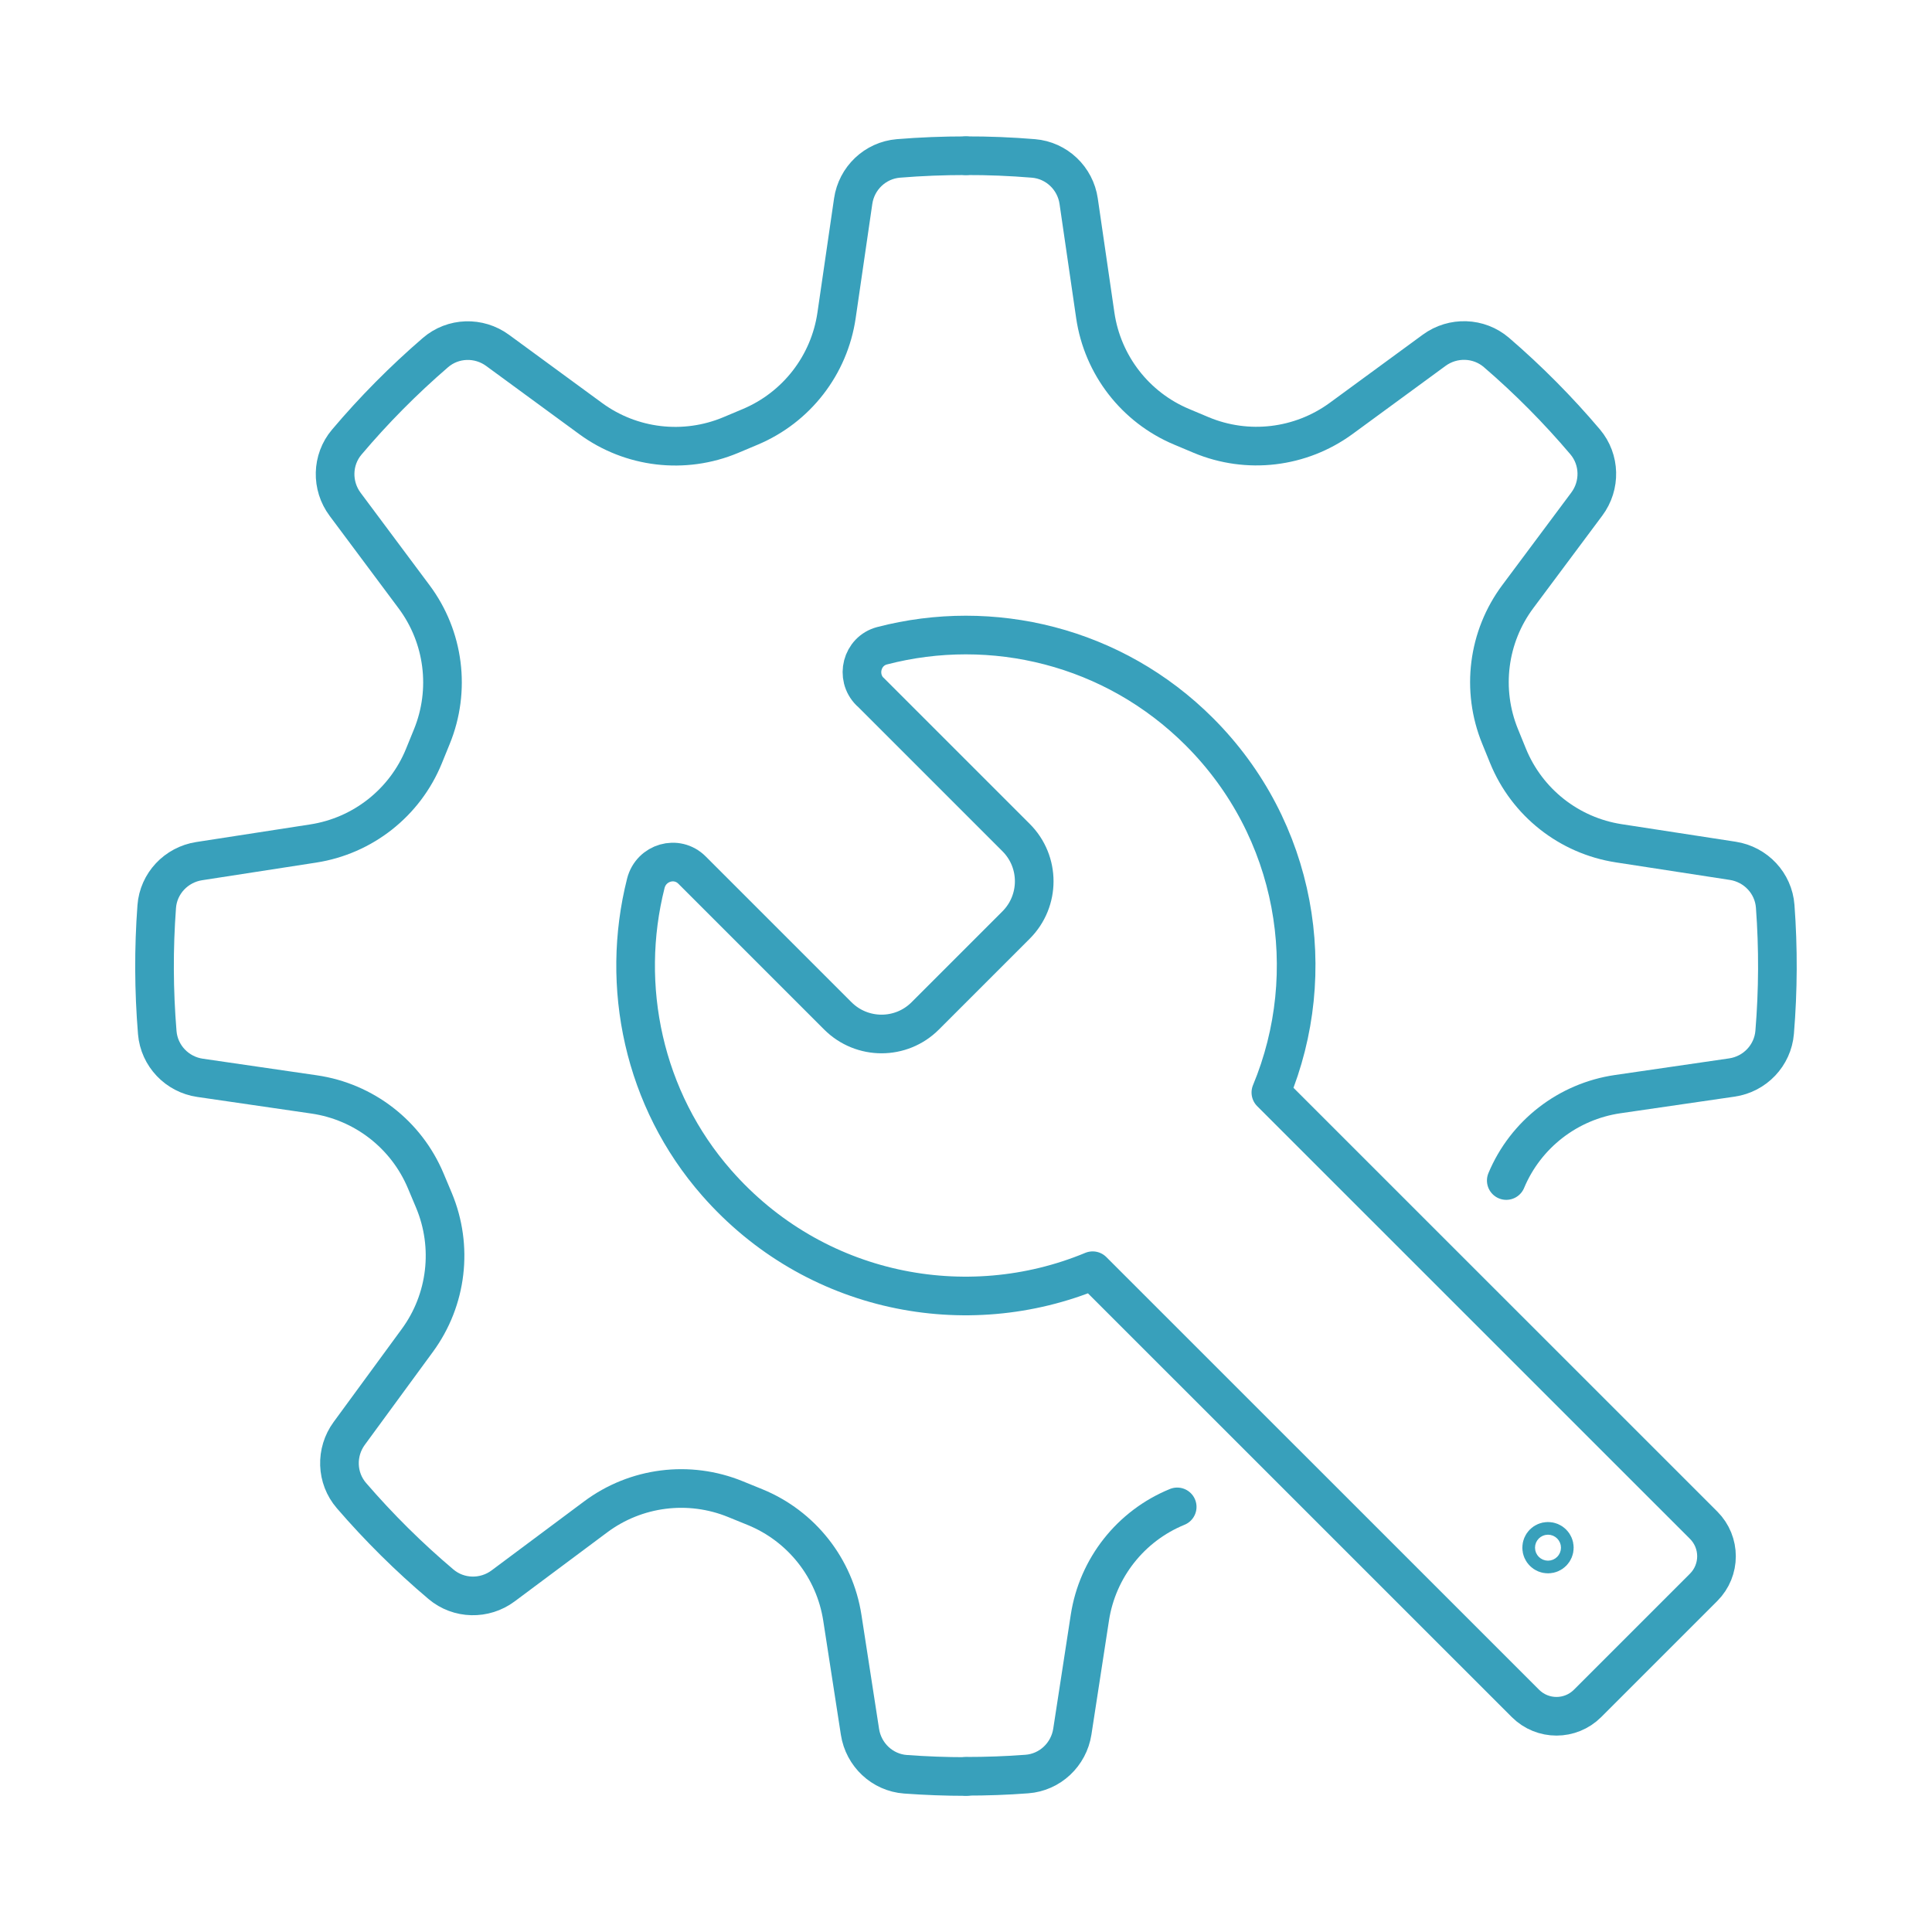 <?xml version="1.0" encoding="UTF-8"?>
<svg xmlns="http://www.w3.org/2000/svg" id="Layer_1" data-name="Layer 1" viewBox="0 0 250 250" width="720" height="720">
  <defs>
    <style>
      .cls-1 {
        fill: none;
        stroke: #38a0bb;
        stroke-linecap: round;
        stroke-linejoin: round;
        stroke-width: 5px;
      }
    </style>
  </defs>
  <path class="cls-1" d="m194.91,152.76c2.51-6,7.99-10.24,14.42-11.18l14.77-2.15c2.98-.43,5.29-2.85,5.54-5.85.45-5.46.47-10.91.07-16.3-.22-3-2.52-5.43-5.49-5.89l-14.75-2.27c-6.43-.99-11.87-5.28-14.33-11.3l-1.03-2.53c-2.46-6.02-1.59-12.89,2.3-18.1l8.92-11.96c1.8-2.41,1.73-5.75-.21-8.05-3.49-4.12-7.33-8-11.48-11.57-2.28-1.96-5.63-2.06-8.05-.29l-12.04,8.82c-5.25,3.84-12.12,4.66-18.12,2.15l-2.52-1.06c-6-2.51-10.24-7.99-11.18-14.42l-2.15-14.77c-.43-2.98-2.85-5.29-5.85-5.54-2.92-.24-5.83-.36-8.74-.35m.02,209.7c2.63,0,5.25-.09,7.86-.29,3-.22,5.43-2.52,5.89-5.49l2.27-14.75c.99-6.43,5.28-11.87,11.3-14.33"/>
  <path class="cls-1" d="m124.99,20.15c-2.9,0-5.82.11-8.74.35-3,.25-5.42,2.56-5.85,5.54l-2.15,14.77c-.94,6.44-5.18,11.91-11.18,14.43l-2.52,1.06c-6,2.51-12.88,1.7-18.12-2.14l-12.04-8.82c-2.43-1.78-5.77-1.68-8.05.29-4.15,3.58-7.98,7.45-11.47,11.58-1.94,2.29-2.01,5.64-.21,8.05l8.92,11.96c3.89,5.21,4.76,12.08,2.3,18.1l-1.03,2.53c-2.46,6.02-7.9,10.31-14.33,11.3l-14.75,2.28c-2.97.46-5.27,2.89-5.49,5.89-.4,5.39-.38,10.84.07,16.3.25,3,2.56,5.42,5.54,5.85l14.77,2.15c6.44.94,11.91,5.18,14.43,11.18l1.06,2.52c2.51,6,1.7,12.88-2.14,18.12l-8.82,12.04c-1.78,2.43-1.68,5.77.29,8.05,3.58,4.15,7.45,7.98,11.58,11.47,2.29,1.94,5.64,2.01,8.05.21l11.96-8.92c5.21-3.89,12.08-4.76,18.1-2.3l2.53,1.03c6.02,2.46,10.31,7.9,11.3,14.33l2.28,14.75c.46,2.97,2.89,5.27,5.89,5.49,2.61.19,5.23.29,7.86.29"/>
  <path class="cls-1" d="m112.59,89.49l18.89,18.89c3.13,3.12,3.13,8.19,0,11.32l-11.75,11.75c-3.12,3.13-8.19,3.13-11.32,0l-18.86-18.86c-1.97-1.97-5.29-1-5.98,1.71-3.36,13.3-.32,27.96,9.17,38.77,12.6,14.37,32.31,18.15,48.65,11.36l56,55.99c2.22,2.22,5.82,2.22,8.04,0l15.02-15.02c2.22-2.22,2.22-5.82,0-8.04l-56-55.99c6.45-15.52,3.37-34.06-9.25-46.68-11.13-11.13-26.86-14.83-41.06-11.13-2.63.69-3.48,4.02-1.56,5.94Z"/>
  <circle class="cls-1" cx="200.31" cy="200.27" r=".82"/>
</svg>
